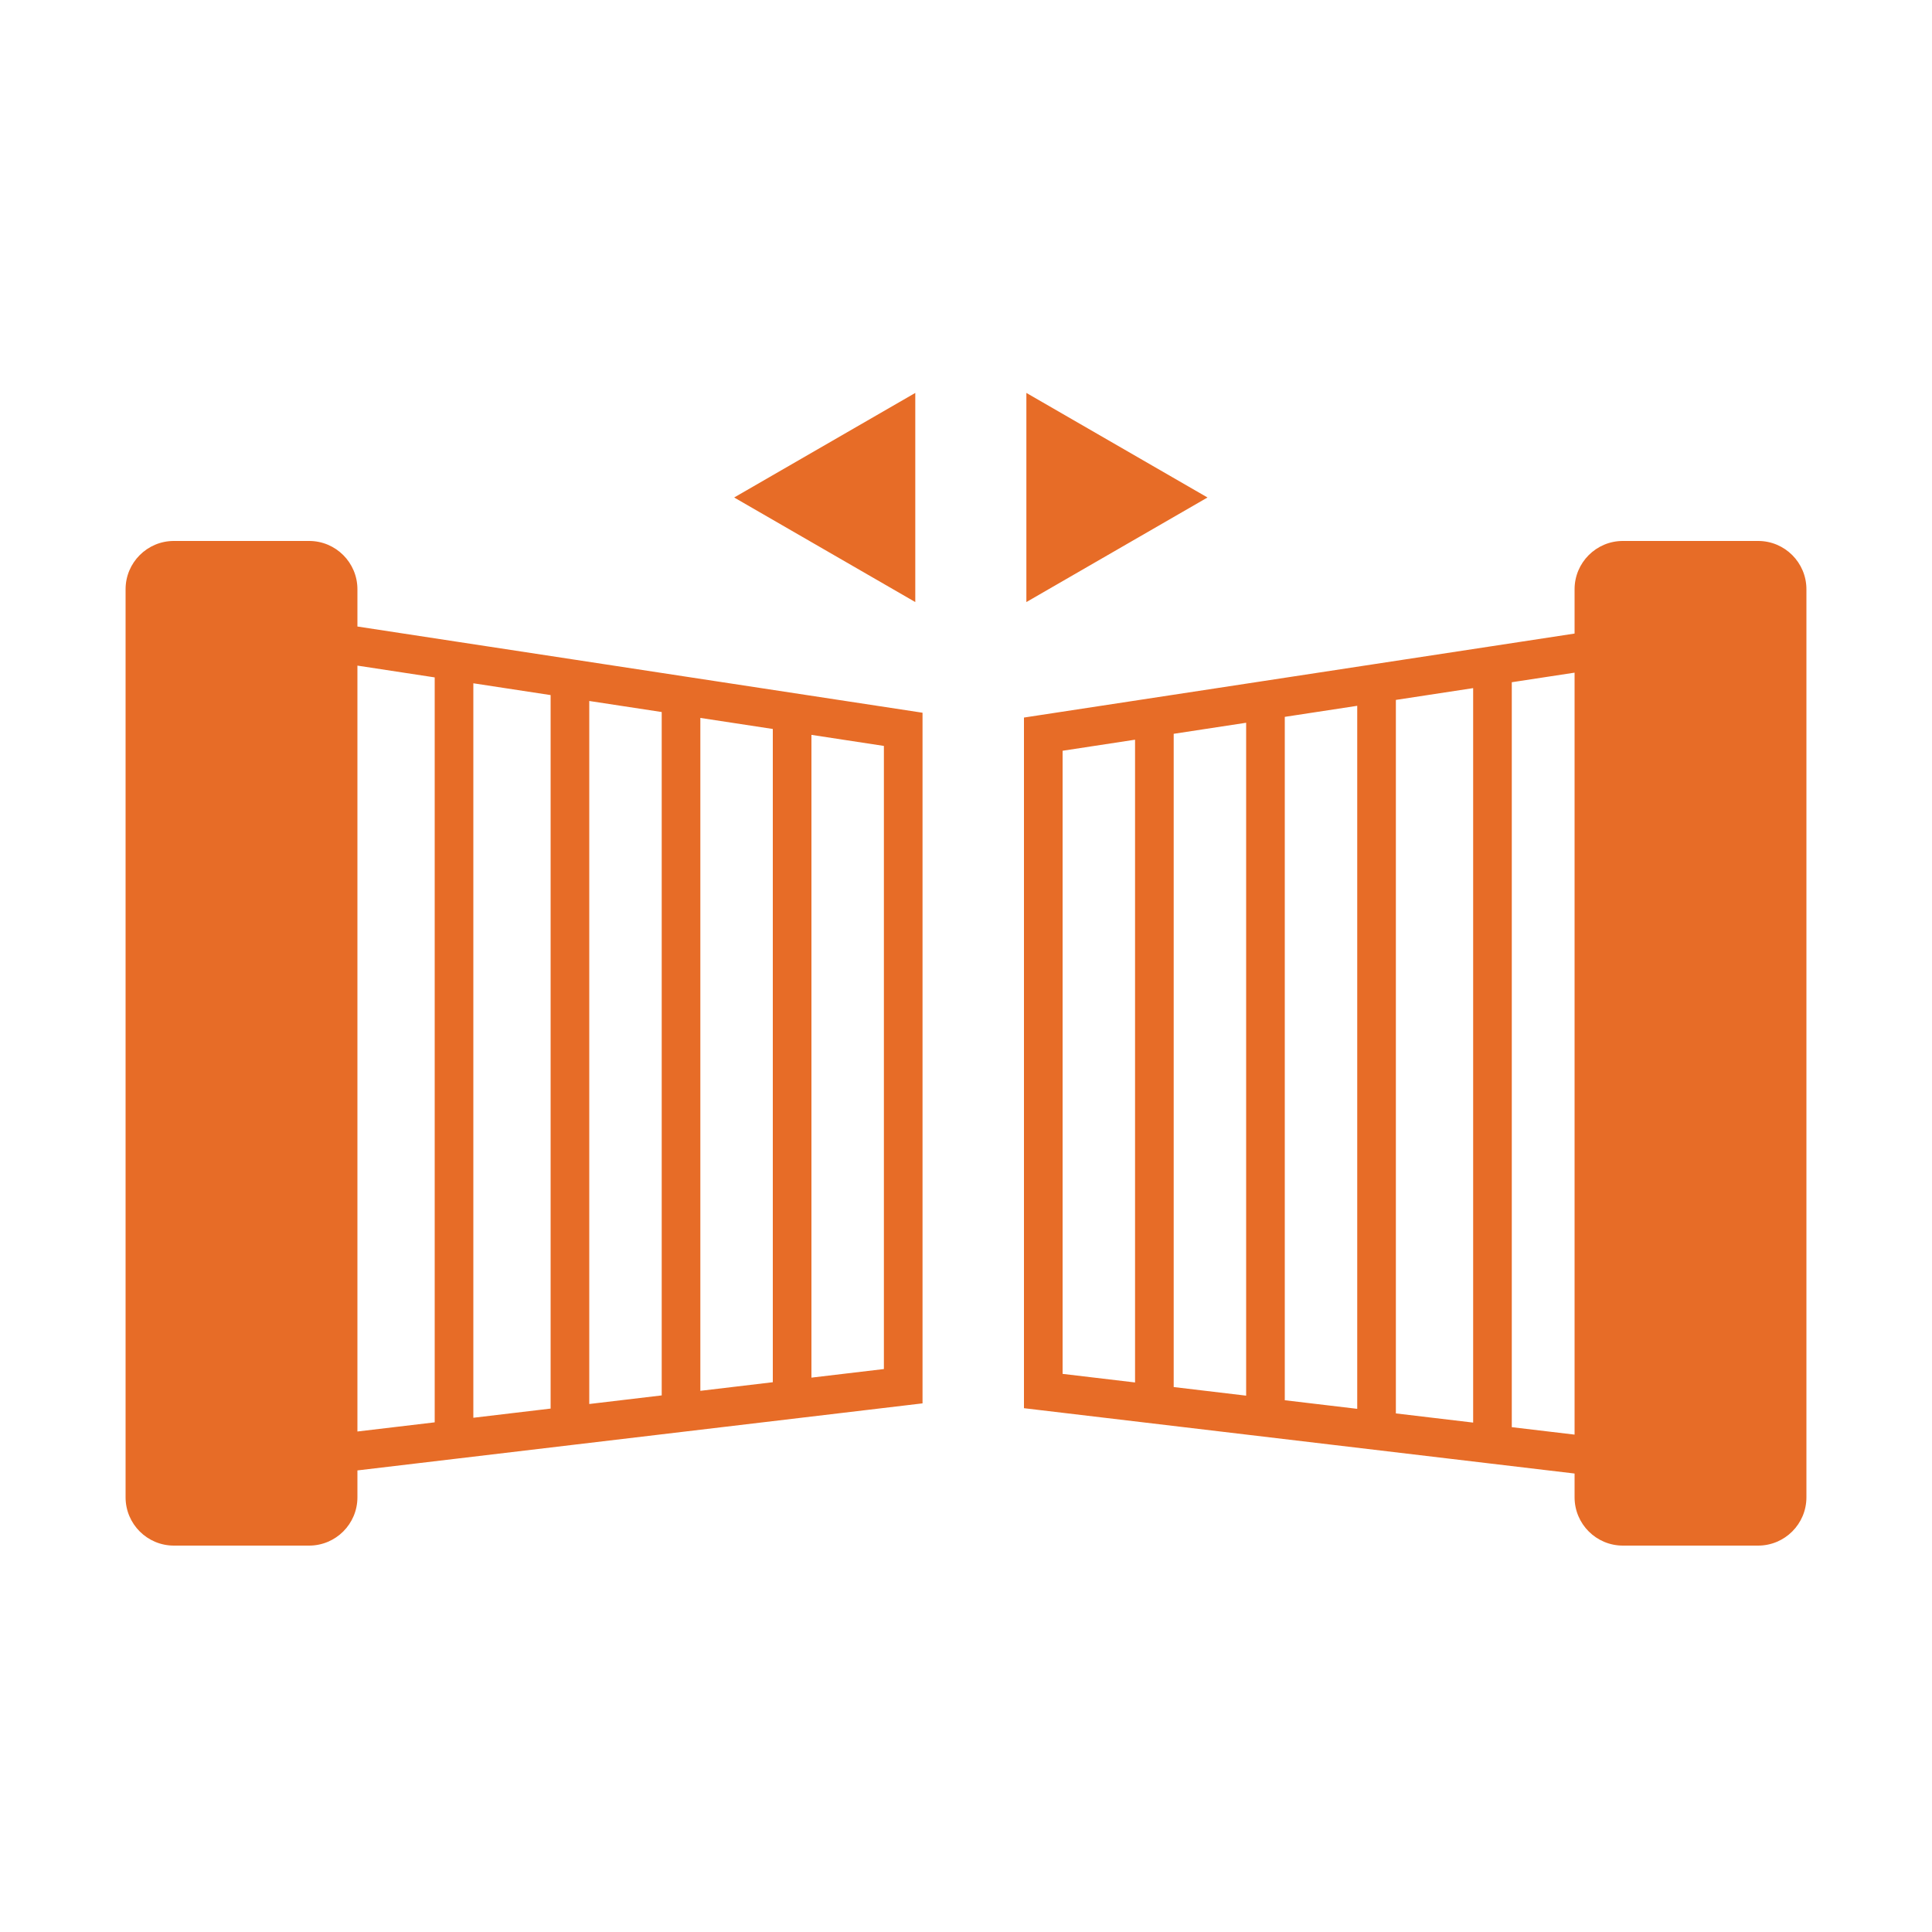 <svg width="200" height="200" viewBox="0 0 200 200" xmlns="http://www.w3.org/2000/svg">
<path d="M32 56C34.761 56 37 58.239 37 61V64.857L47.302 66.43L59.302 68.26L70.802 70.015L93.802 73.522L95.5 73.782V145.276L93.735 145.486L59.235 149.579L47.235 151.003L37 152.217V155C37 157.761 34.761 160 32 160H18C15.239 160 13 157.761 13 155V61C13 58.239 15.239 56 18 56H32ZM182 56C184.761 56 187 58.239 187 61V155C187 157.761 184.761 160 182 160H168C165.239 160 163 157.761 163 155V152.539L154.265 151.503L142.265 150.079L107.765 145.986L106 145.776V74.282L107.698 74.022L130.698 70.515L142.198 68.76L154.198 66.93L163 65.586V61C163 58.239 165.239 56 168 56H182ZM156.5 70.624V147.74L163 148.511V69.633L156.5 70.624ZM37 148.188L45 147.24V70.124L37 68.904V148.188ZM144.5 72.455V146.316L152.5 147.266V71.234L144.5 72.455ZM49 146.766L57 145.816V71.955L49 70.734V146.766ZM133 74.209V144.952L140.5 145.842V73.065L133 74.209ZM61 145.342L68.5 144.452V73.709L61 72.565V145.342ZM121.5 75.963V143.587L129 144.478V74.819L121.5 75.963ZM72.5 143.978L80 143.087V75.463L72.5 74.319V143.978ZM110 77.718V142.223L117.5 143.112V76.573L110 77.718ZM84 142.612L91.5 141.723V77.218L84 76.073V142.612ZM94.75 62.325L76 51.5L94.75 40.675V62.325ZM125 51.5L106.25 62.325V40.675L125 51.5Z" style="fill:#E76C27"/>
</svg>